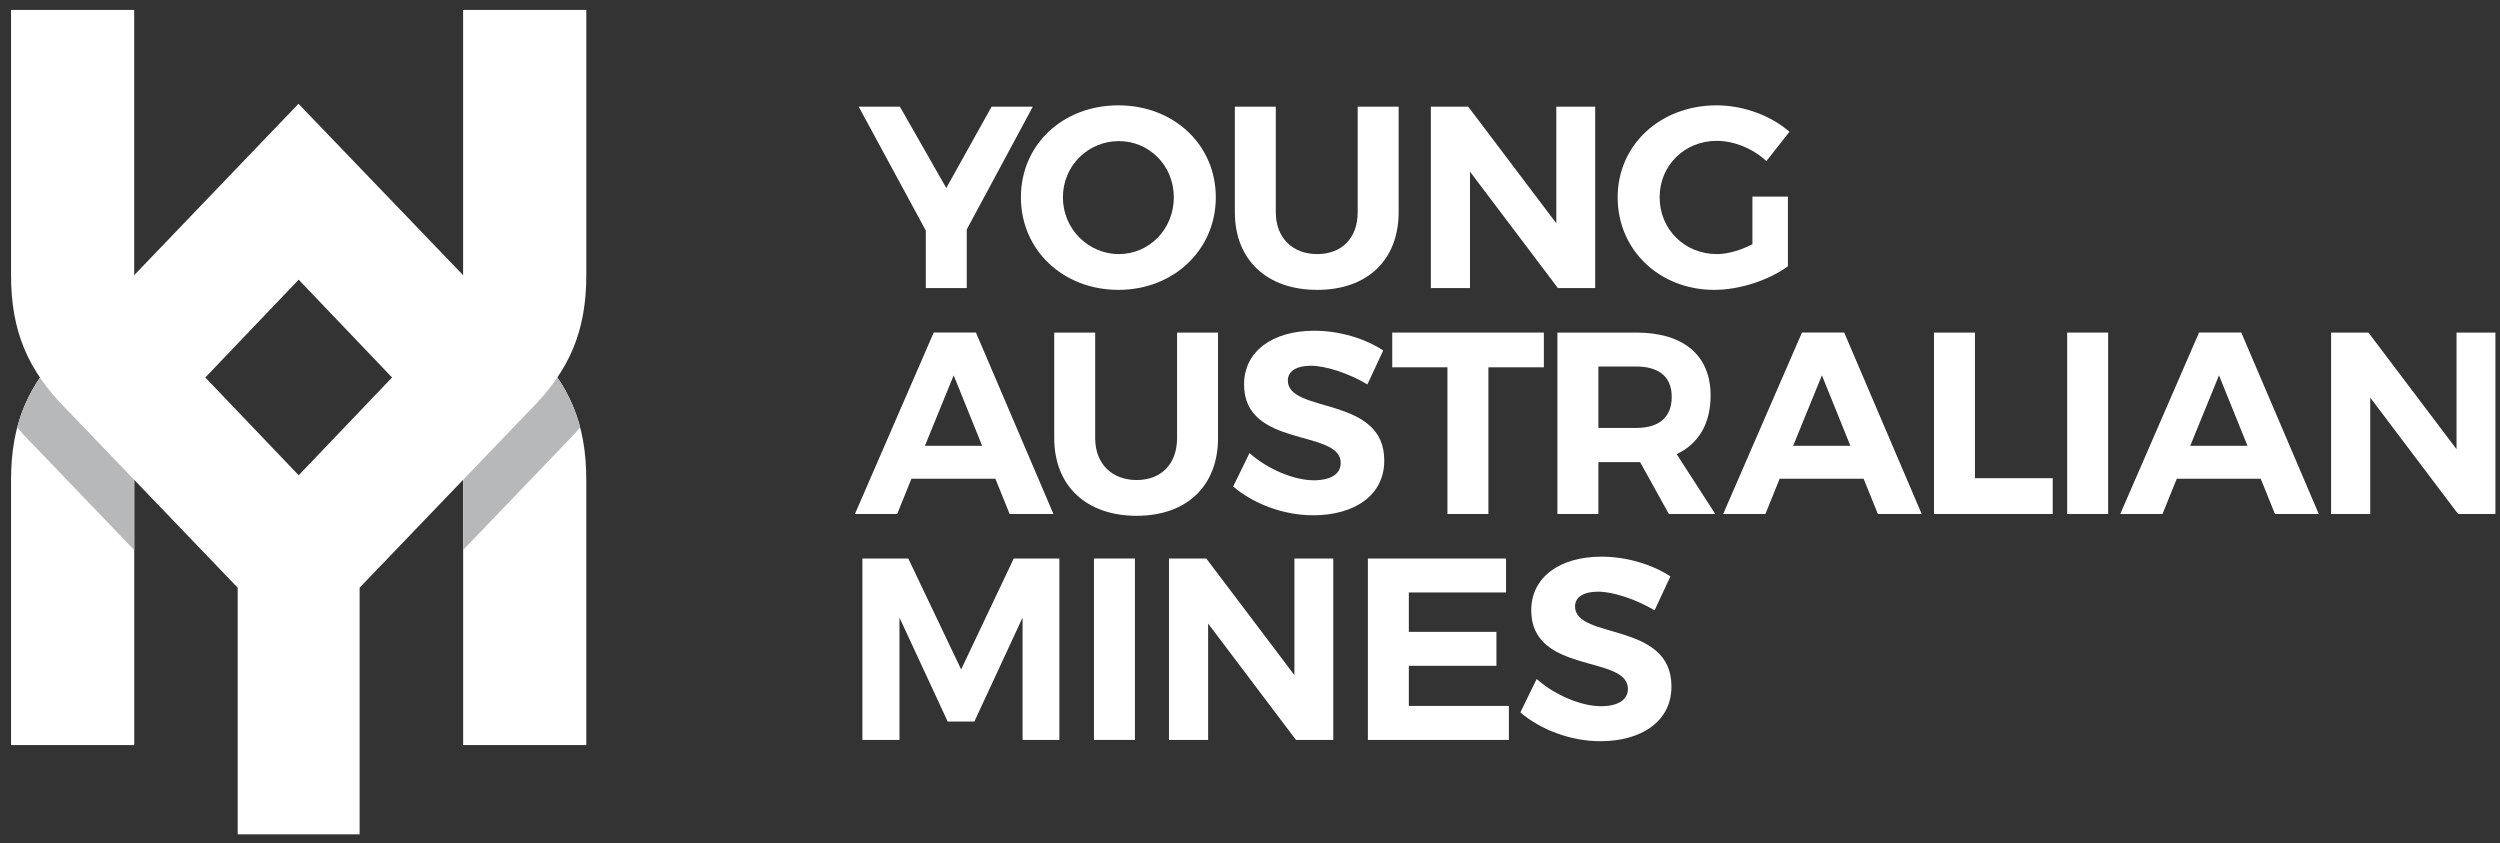 <?xml version="1.0" encoding="utf-8"?>
<!-- Generator: Adobe Illustrator 19.2.1, SVG Export Plug-In . SVG Version: 6.00 Build 0)  -->
<svg version="1.1" xmlns="http://www.w3.org/2000/svg" xmlns:xlink="http://www.w3.org/1999/xlink" x="0px" y="0px"
	 viewBox="0 0 252 85" style="enable-background:new 0 0 252 85;" xml:space="preserve">
<rect x="0" y="0" width="252" height="85" fill="#333333" stroke="none"/>
<style type="text/css">
	.st0{fill:#FFFFFF;}
	.st1{clip-path:url(#SVGID_2_);fill:#B6B8BA;}
</style>
<g id="Layer_1">
</g>
<g id="Annnotations">
	<path class="st0" d="M46.686,75.1V48.266c0-2.461-0.547-3.378-2.429-5.256L30.106,28.193l-14.1,14.766
		c-1.922,1.923-2.474,2.847-2.474,5.307V75.1H1.113V48.395c0-5.644,1.65-9.6,5.696-13.653l23.279-24.279l23.36,24.32
		c4.007,4.013,5.65,7.963,5.65,13.612V75.1H46.686z"/>
	<g>
		<defs>
			<path id="SVGID_1_" d="M46.686,75.1V48.266c0-2.461-0.547-3.378-2.429-5.256L30.106,28.193l-14.1,14.766
				c-1.922,1.923-2.474,2.847-2.474,5.307V75.1H1.113V48.395c0-5.644,1.65-9.6,5.696-13.653l23.279-24.279l23.36,24.32
				c4.007,4.013,5.65,7.963,5.65,13.612V75.1H46.686z"/>
		</defs>
		<clipPath id="SVGID_2_">
			<use xlink:href="#SVGID_1_"  style="overflow:visible;"/>
		</clipPath>
		<path class="st1" d="M19.058,89.001V61.209L3.259,44.744c-4.873-4.895-7.047-10.151-7.047-17.038V17.55l33.894,36.064L64,17.551
			v10.155c0,6.882-2.187,12.151-7.093,17.08L41.149,61.209v27.792H19.058z"/>
	</g>
	<path class="st0" d="M23.959,84.1V59.238L6.763,41.316c-4.007-4.013-5.649-7.962-5.649-13.611V1h12.412v26.835
		c0,2.461,0.547,3.378,2.43,5.255l14.151,14.817l14.101-14.766c1.922-1.922,2.474-2.846,2.474-5.307V1h12.418v26.705
		c0,5.644-1.65,9.599-5.696,13.653l-17.155,17.88V84.1H23.959z"/>
	<g>
		<g>
			<path class="st0" d="M97.447,29.035h-4.127v-5.799l-6.766-12.487h4.154l4.676,8.203l4.572-8.203h4.154l-6.662,12.382V29.035z"/>
			<path class="st0" d="M122.554,19.892c0,5.277-4.232,9.326-9.823,9.326c-5.591,0-9.823-4.023-9.823-9.326
				c0-5.329,4.232-9.274,9.823-9.274C118.322,10.618,122.554,14.589,122.554,19.892z M107.141,19.892
				c0,3.213,2.586,5.721,5.643,5.721c3.057,0,5.538-2.508,5.538-5.721s-2.482-5.669-5.538-5.669
				C109.701,14.224,107.141,16.679,107.141,19.892z"/>
			<path class="st0" d="M140.983,21.382c0,4.833-3.161,7.837-8.203,7.837c-5.068,0-8.307-3.004-8.307-7.837V10.749h4.127v10.633
				c0,2.638,1.724,4.231,4.18,4.231c2.456,0,4.075-1.593,4.075-4.231V10.749h4.127V21.382z"/>
			<path class="st0" d="M157.033,29.035l-8.856-11.73v11.73h-3.945V10.749h3.762l8.882,11.756V10.749h3.919v18.287H157.033z"/>
			<path class="st0" d="M180.222,19.814v7.027c-1.933,1.411-4.885,2.378-7.419,2.378c-5.538,0-9.744-4.023-9.744-9.326
				c0-5.277,4.284-9.274,9.979-9.274c2.717,0,5.486,1.045,7.341,2.665l-2.325,2.952c-1.359-1.254-3.24-2.038-5.016-2.038
				c-3.24,0-5.747,2.482-5.747,5.695c0,3.239,2.534,5.721,5.774,5.721c1.097,0,2.403-0.392,3.579-0.992v-4.807H180.222z"/>
		</g>
		<g>
			<path class="st0" d="M91.871,48.257l-1.437,3.553h-4.258l7.942-18.287h4.258l7.811,18.287h-4.415l-1.437-3.553H91.871z
				 M96.13,37.833l-2.9,7.106h5.773L96.13,37.833z"/>
			<path class="st0" d="M122.777,44.155c0,4.833-3.161,7.837-8.203,7.837c-5.068,0-8.307-3.004-8.307-7.837V33.523h4.127v10.633
				c0,2.638,1.724,4.231,4.18,4.231s4.075-1.593,4.075-4.231V33.523h4.127V44.155z"/>
			<path class="st0" d="M139.428,35.326l-1.593,3.422c-1.933-1.149-4.232-1.881-5.695-1.881c-1.384,0-2.325,0.496-2.325,1.489
				c0,3.37,9.744,1.489,9.718,8.072c0,3.579-3.109,5.512-7.158,5.512c-3.004,0-6.008-1.149-8.072-2.9l1.646-3.37
				c1.881,1.672,4.545,2.743,6.479,2.743c1.698,0,2.717-0.627,2.717-1.75c0-3.449-9.744-1.437-9.744-7.916
				c0-3.318,2.848-5.408,7.08-5.408C135.039,33.34,137.599,34.124,139.428,35.326z"/>
			<path class="st0" d="M150.031,37.024v14.786h-4.128V37.024h-5.564v-3.501h15.282v3.501H150.031z"/>
			<path class="st0" d="M165.323,46.585h-0.392h-3.814v5.224h-4.128V33.523h7.942c4.781,0,7.498,2.299,7.498,6.348
				c0,2.821-1.202,4.859-3.422,5.904l3.892,6.034h-4.676L165.323,46.585z M164.931,43.136c2.273,0,3.579-1.045,3.579-3.135
				c0-2.038-1.306-3.056-3.579-3.056h-3.814v6.191H164.931z"/>
			<path class="st0" d="M179.39,48.257l-1.437,3.553h-4.258l7.942-18.287h4.258l7.811,18.287h-4.415l-1.437-3.553H179.39z
				 M183.648,37.833l-2.9,7.106h5.773L183.648,37.833z"/>
			<path class="st0" d="M206.913,48.204v3.605h-11.965V33.523h4.128v14.682H206.913z"/>
			<path class="st0" d="M208.372,51.809V33.523h4.128v18.287H208.372z"/>
			<path class="st0" d="M219.417,48.257l-1.437,3.553h-4.258l7.942-18.287h4.258l7.811,18.287h-4.415l-1.437-3.553H219.417z
				 M223.675,37.833l-2.9,7.106h5.773L223.675,37.833z"/>
			<path class="st0" d="M247.776,51.809l-8.856-11.73v11.73h-3.945V33.523h3.762l8.882,11.756V33.523h3.918v18.287H247.776z"/>
		</g>
		<g>
			<path class="st0" d="M103.075,74.583v-12.33l-4.859,10.476h-2.691l-4.859-10.476v12.33H86.93V56.297h4.624l5.329,11.181
				l5.303-11.181h4.598v18.287H103.075z"/>
			<path class="st0" d="M110.273,74.583V56.297h4.128v18.287H110.273z"/>
			<path class="st0" d="M130.634,74.583l-8.856-11.73v11.73h-3.945V56.297h3.762l8.882,11.756V56.297h3.918v18.287H130.634z"/>
			<path class="st0" d="M142.01,59.719v3.97h8.83v3.422h-8.83v4.049h10.084v3.422h-14.211V56.297h13.924v3.422H142.01z"/>
			<path class="st0" d="M168.376,58.099l-1.593,3.422c-1.933-1.149-4.232-1.881-5.695-1.881c-1.384,0-2.325,0.496-2.325,1.489
				c0,3.37,9.744,1.489,9.718,8.072c0,3.579-3.109,5.512-7.158,5.512c-3.004,0-6.008-1.149-8.072-2.9l1.646-3.37
				c1.881,1.672,4.545,2.743,6.479,2.743c1.698,0,2.717-0.627,2.717-1.75c0-3.449-9.744-1.437-9.744-7.916
				c0-3.318,2.848-5.408,7.08-5.408C163.987,56.113,166.547,56.898,168.376,58.099z"/>
		</g>
	</g>
	<g>
	</g>
	<g>
	</g>
	<g>
	</g>
	<g>
	</g>
	<g>
	</g>
	<g>
	</g>
</g>
</svg>
